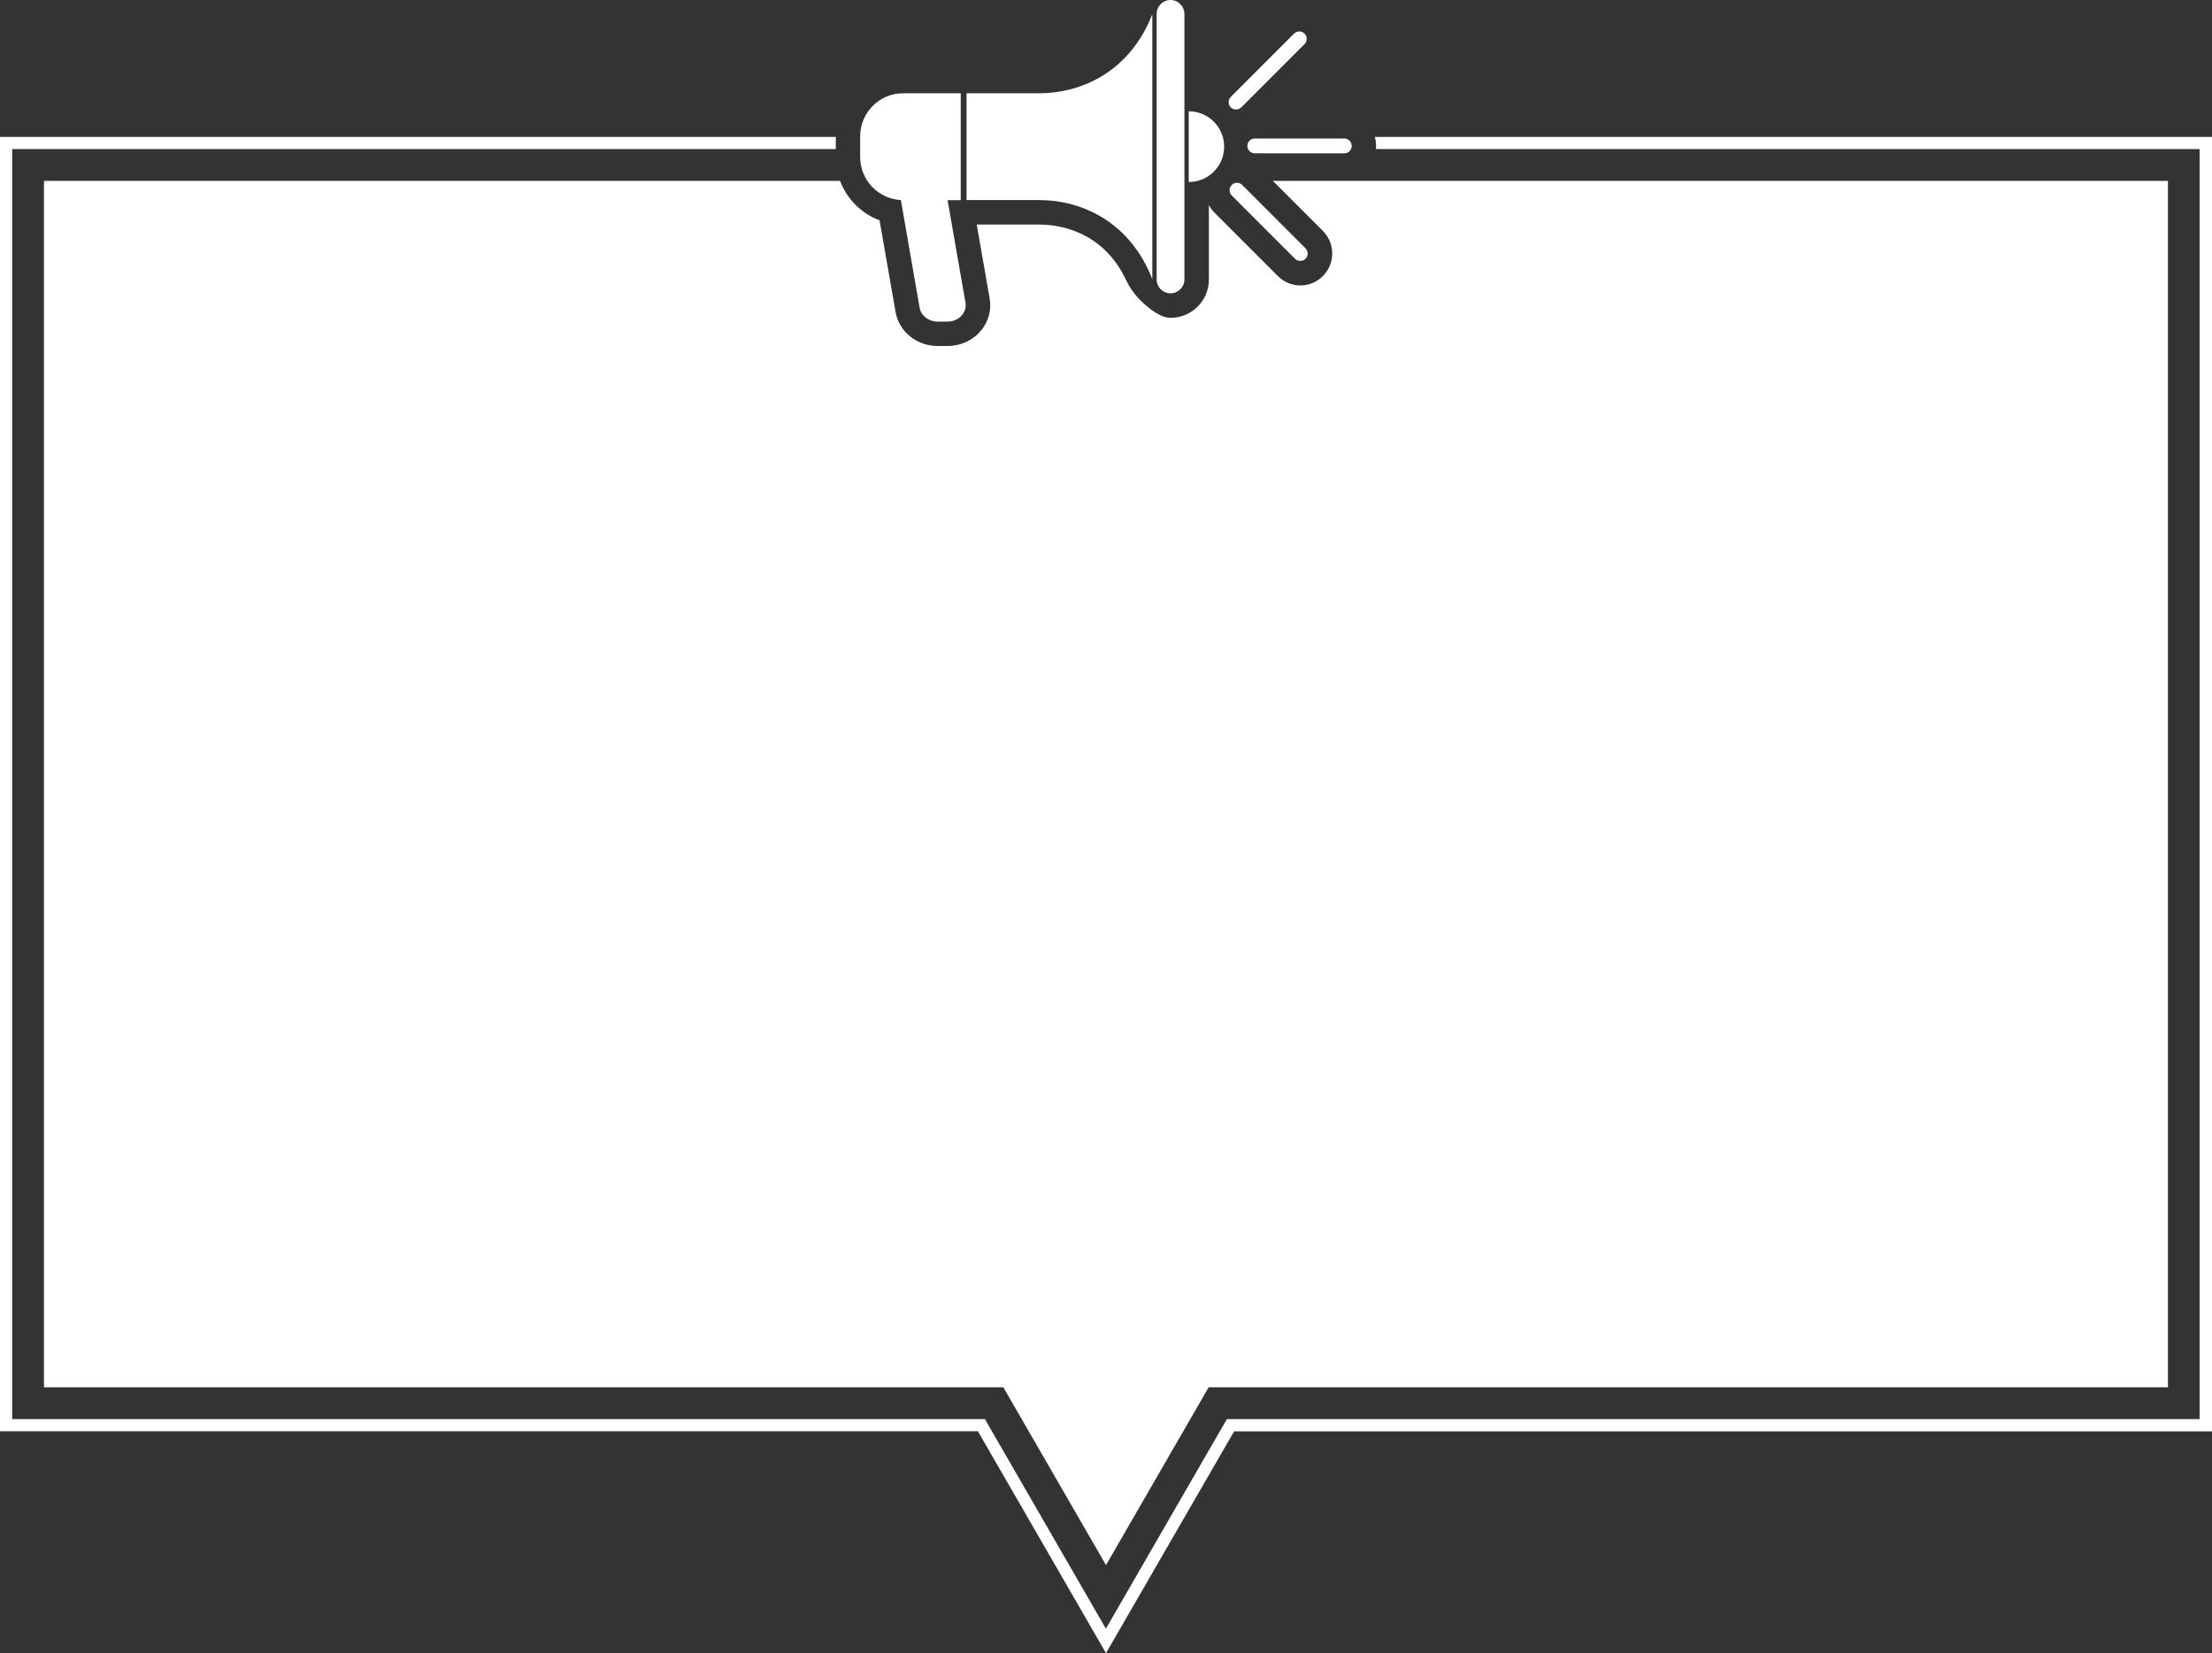 <?xml version="1.0" encoding="UTF-8" standalone="no"?><svg xmlns="http://www.w3.org/2000/svg" xmlns:xlink="http://www.w3.org/1999/xlink" fill="#ffffff" height="1560" preserveAspectRatio="xMidYMid meet" version="1" viewBox="0.0 0.0 2087.6 1560.0" width="2087.6" zoomAndPan="magnify"><rect x="0.0" y="0.0" width="2087.6" height="1560.0" fill="#333333" stroke="none"/><g id="change1_1"><path d="M2087.6,129.2v1221.5h-922.9L1043.8,1560l-120.9-209.4H0V129.2h788.8v11.5H11.5v1198.4h918l114.2,197.8l114.2-197.8h918 V140.7h-777.4c0.1-1,0.2-2,0.2-3c0-3-0.4-5.8-1.2-8.5H2087.6z M41.5,1309.1h905.4l96.9,167.8l96.9-167.8H2046V170.7h-844.7 l47.2,47.2c13,13,11.6,35.2-4.3,46.2c-3.5,2.4-7.5,4.1-11.7,4.8c-9.9,1.7-19.6-1.5-26.5-8.4l-59.7-59.7c-2.2-2.2-4-4.6-5.4-7.3v70.3 c0,19.9-16.2,36.1-36.1,36.1c-9.6,0-20.5-8.6-28.3-16.3c-5.7-5.6-10.4-12.2-13.8-19.4c-22.2-47-64.3-52.3-82.1-52.3h-58.8l12.2,69.8 c1.9,10.8-1.1,21.9-8.3,30.4c-7.7,9.2-19.2,14.4-31.5,14.4H885c-19.8,0-36.6-13.5-39.8-32.2l-15.1-86.4 c-17.2-6.4-30.8-20.1-37.3-37.2H41.5V1309.1z M1087.5,263.4v-250C1066.7,66.8,1021.8,88,980.6,88h-68.4v100.8h68.4 C1021.8,188.8,1066.7,210,1087.5,263.4z M1104.7,276.8c7.2,0,13.1-5.9,13.1-13.1V13.1c0-7.2-5.9-13.1-13.1-13.1s-13.1,5.9-13.1,13.1 v250.7C1091.6,271,1097.5,276.8,1104.7,276.8z M1155.3,138.4c0-18.4-14.9-33.4-33.4-33.4v66.7 C1140.4,171.8,1155.3,156.8,1155.3,138.4z M850.2,188.8l17.7,101.6c1.3,7.5,8.6,13.1,17.1,13.1h9.1c10.6,0,18.7-8.5,17.1-17.8 l-16.9-96.8h12.4V88h-54.3c-22.4,0-40.6,18.2-40.6,40.6v19.6C811.8,169.9,828.8,187.6,850.2,188.8z M1178.2,134.1 c-0.6,1.1-1,2.3-1,3.6c0,1.1,0.2,2.1,0.7,3c0.1,0.3,0.3,0.5,0.4,0.7c1.2,2,3.4,3.3,5.9,3.3h84.5c2.8,0,5.2-1.6,6.3-4 c0.4-0.9,0.7-1.9,0.7-3c0-3.9-3.1-7-7-7h-84.5C1181.7,130.7,1179.4,132,1178.2,134.1z M1162.5,174.5c-1.4,1.4-2.1,3.2-2.1,5 c0,1.8,0.7,3.6,2.1,5l59.7,59.7c2.7,2.7,7.2,2.7,9.9,0c2.7-2.7,2.7-7.2,0-9.9l-59.7-59.7C1169.7,171.8,1165.3,171.8,1162.5,174.5z M1171.5,101.3l59.7-59.7c2.7-2.7,2.7-7.2,0-9.9c-2.7-2.7-7.2-2.7-9.9,0l-59.7,59.7c-1.4,1.4-2.1,3.2-2.1,5c0,1.8,0.7,3.6,2.1,5 C1164.3,104,1168.7,104,1171.5,101.3z"/></g></svg>